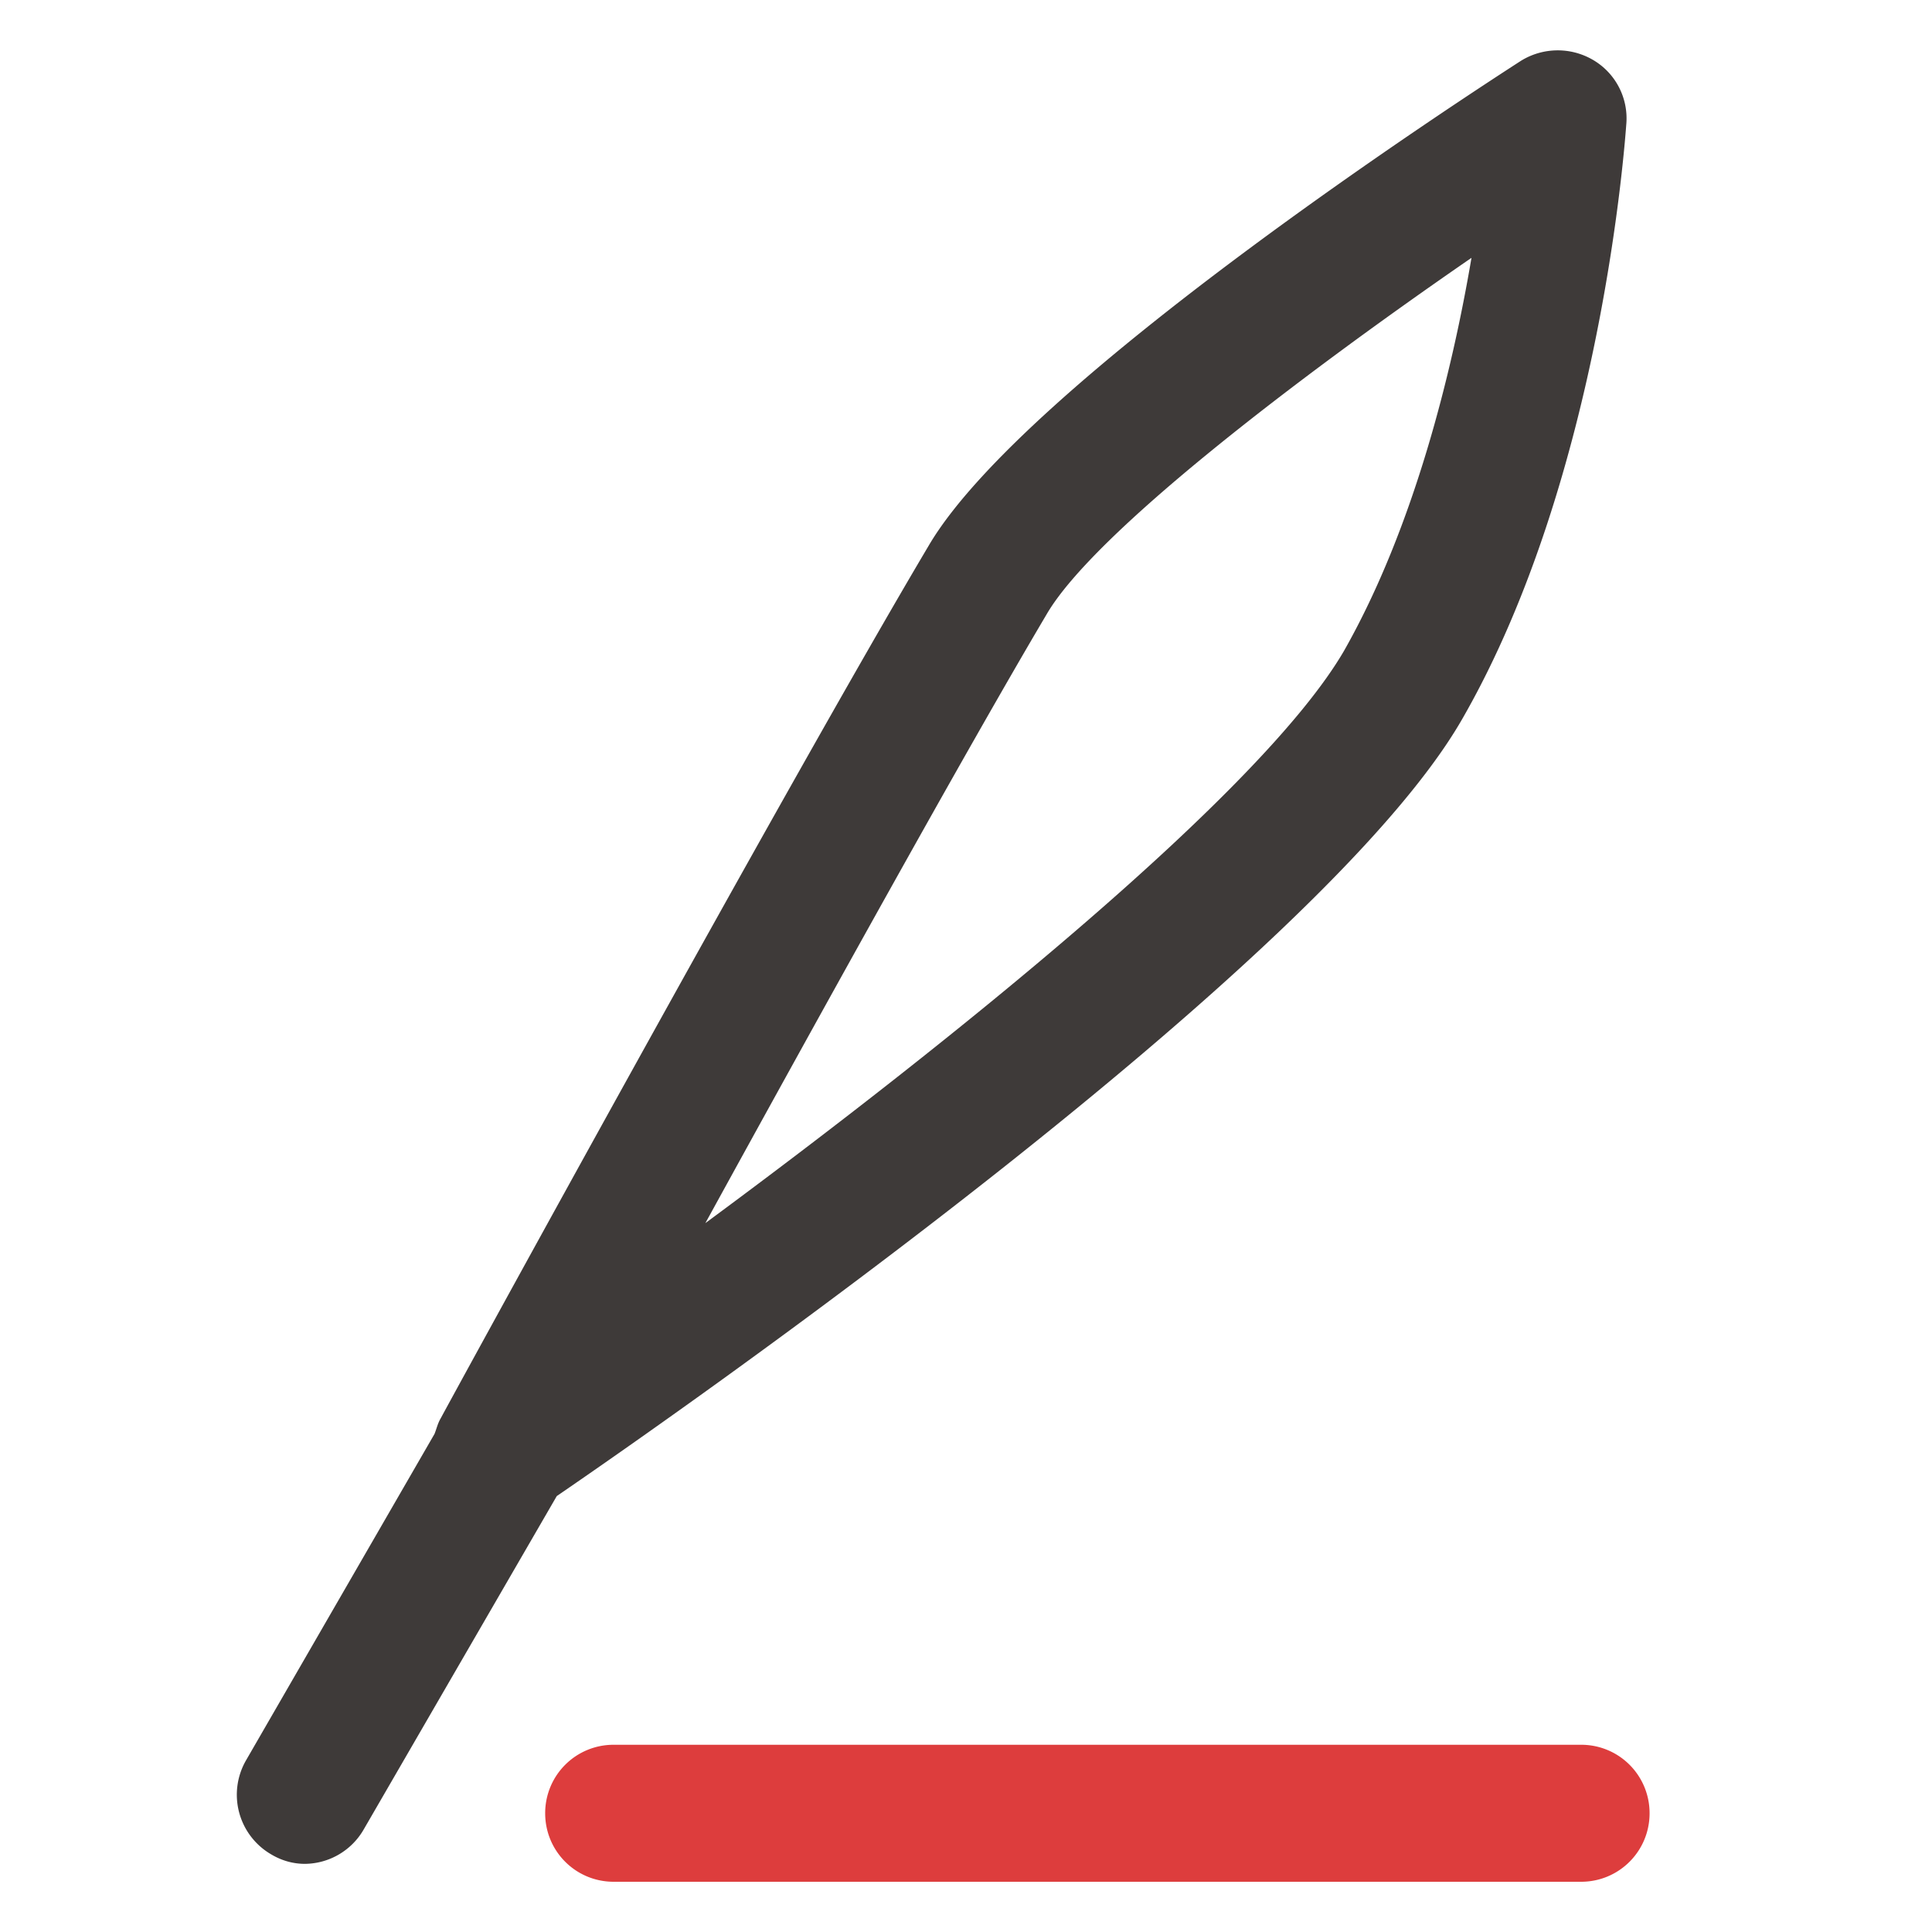 <?xml version="1.0" standalone="no"?><!DOCTYPE svg PUBLIC "-//W3C//DTD SVG 1.1//EN" "http://www.w3.org/Graphics/SVG/1.1/DTD/svg11.dtd"><svg t="1597640956371" class="icon" viewBox="0 0 1024 1024" version="1.1" xmlns="http://www.w3.org/2000/svg" p-id="20228" xmlns:xlink="http://www.w3.org/1999/xlink" width="200" height="200"><defs><style type="text/css"></style></defs><path d="M838.004 924.765H325.26a36.212 36.212 0 0 0-36.305 36.305c0 20.108 16.198 36.305 36.305 36.305h512.745c20.108 0 36.305-16.198 36.305-36.305a36.212 36.212 0 0 0-36.305-36.305z" fill="#DD3D3D" p-id="20229"></path><path d="M774.889 381.3c74.287-129.024 86.575-308.876 87.133-316.137a35.887 35.887 0 0 0-17.873-33.513 37.05 37.05 0 0 0-37.981 0.559c-26.81 17.315-263.075 170.356-313.903 256.931C417.978 414.255 235.334 748.265 233.658 751.616c-1.676 2.793-2.234 5.585-3.351 8.378L130.327 933.143a36.538 36.538 0 0 0 13.405 49.711c5.585 3.351 11.729 5.027 17.873 5.027a36.352 36.352 0 0 0 31.279-18.432l102.214-176.5c63.674-43.567 404.945-281.507 479.791-411.648z m-220.067-55.855c25.135-43.008 133.492-125.673 225.094-188.788-10.054 59.206-30.161 142.429-67.584 208.337-43.567 74.845-208.337 207.22-338.479 303.29 59.206-107.799 137.961-250.228 180.969-322.839z" fill="#3E3A39" p-id="20230"></path></svg>